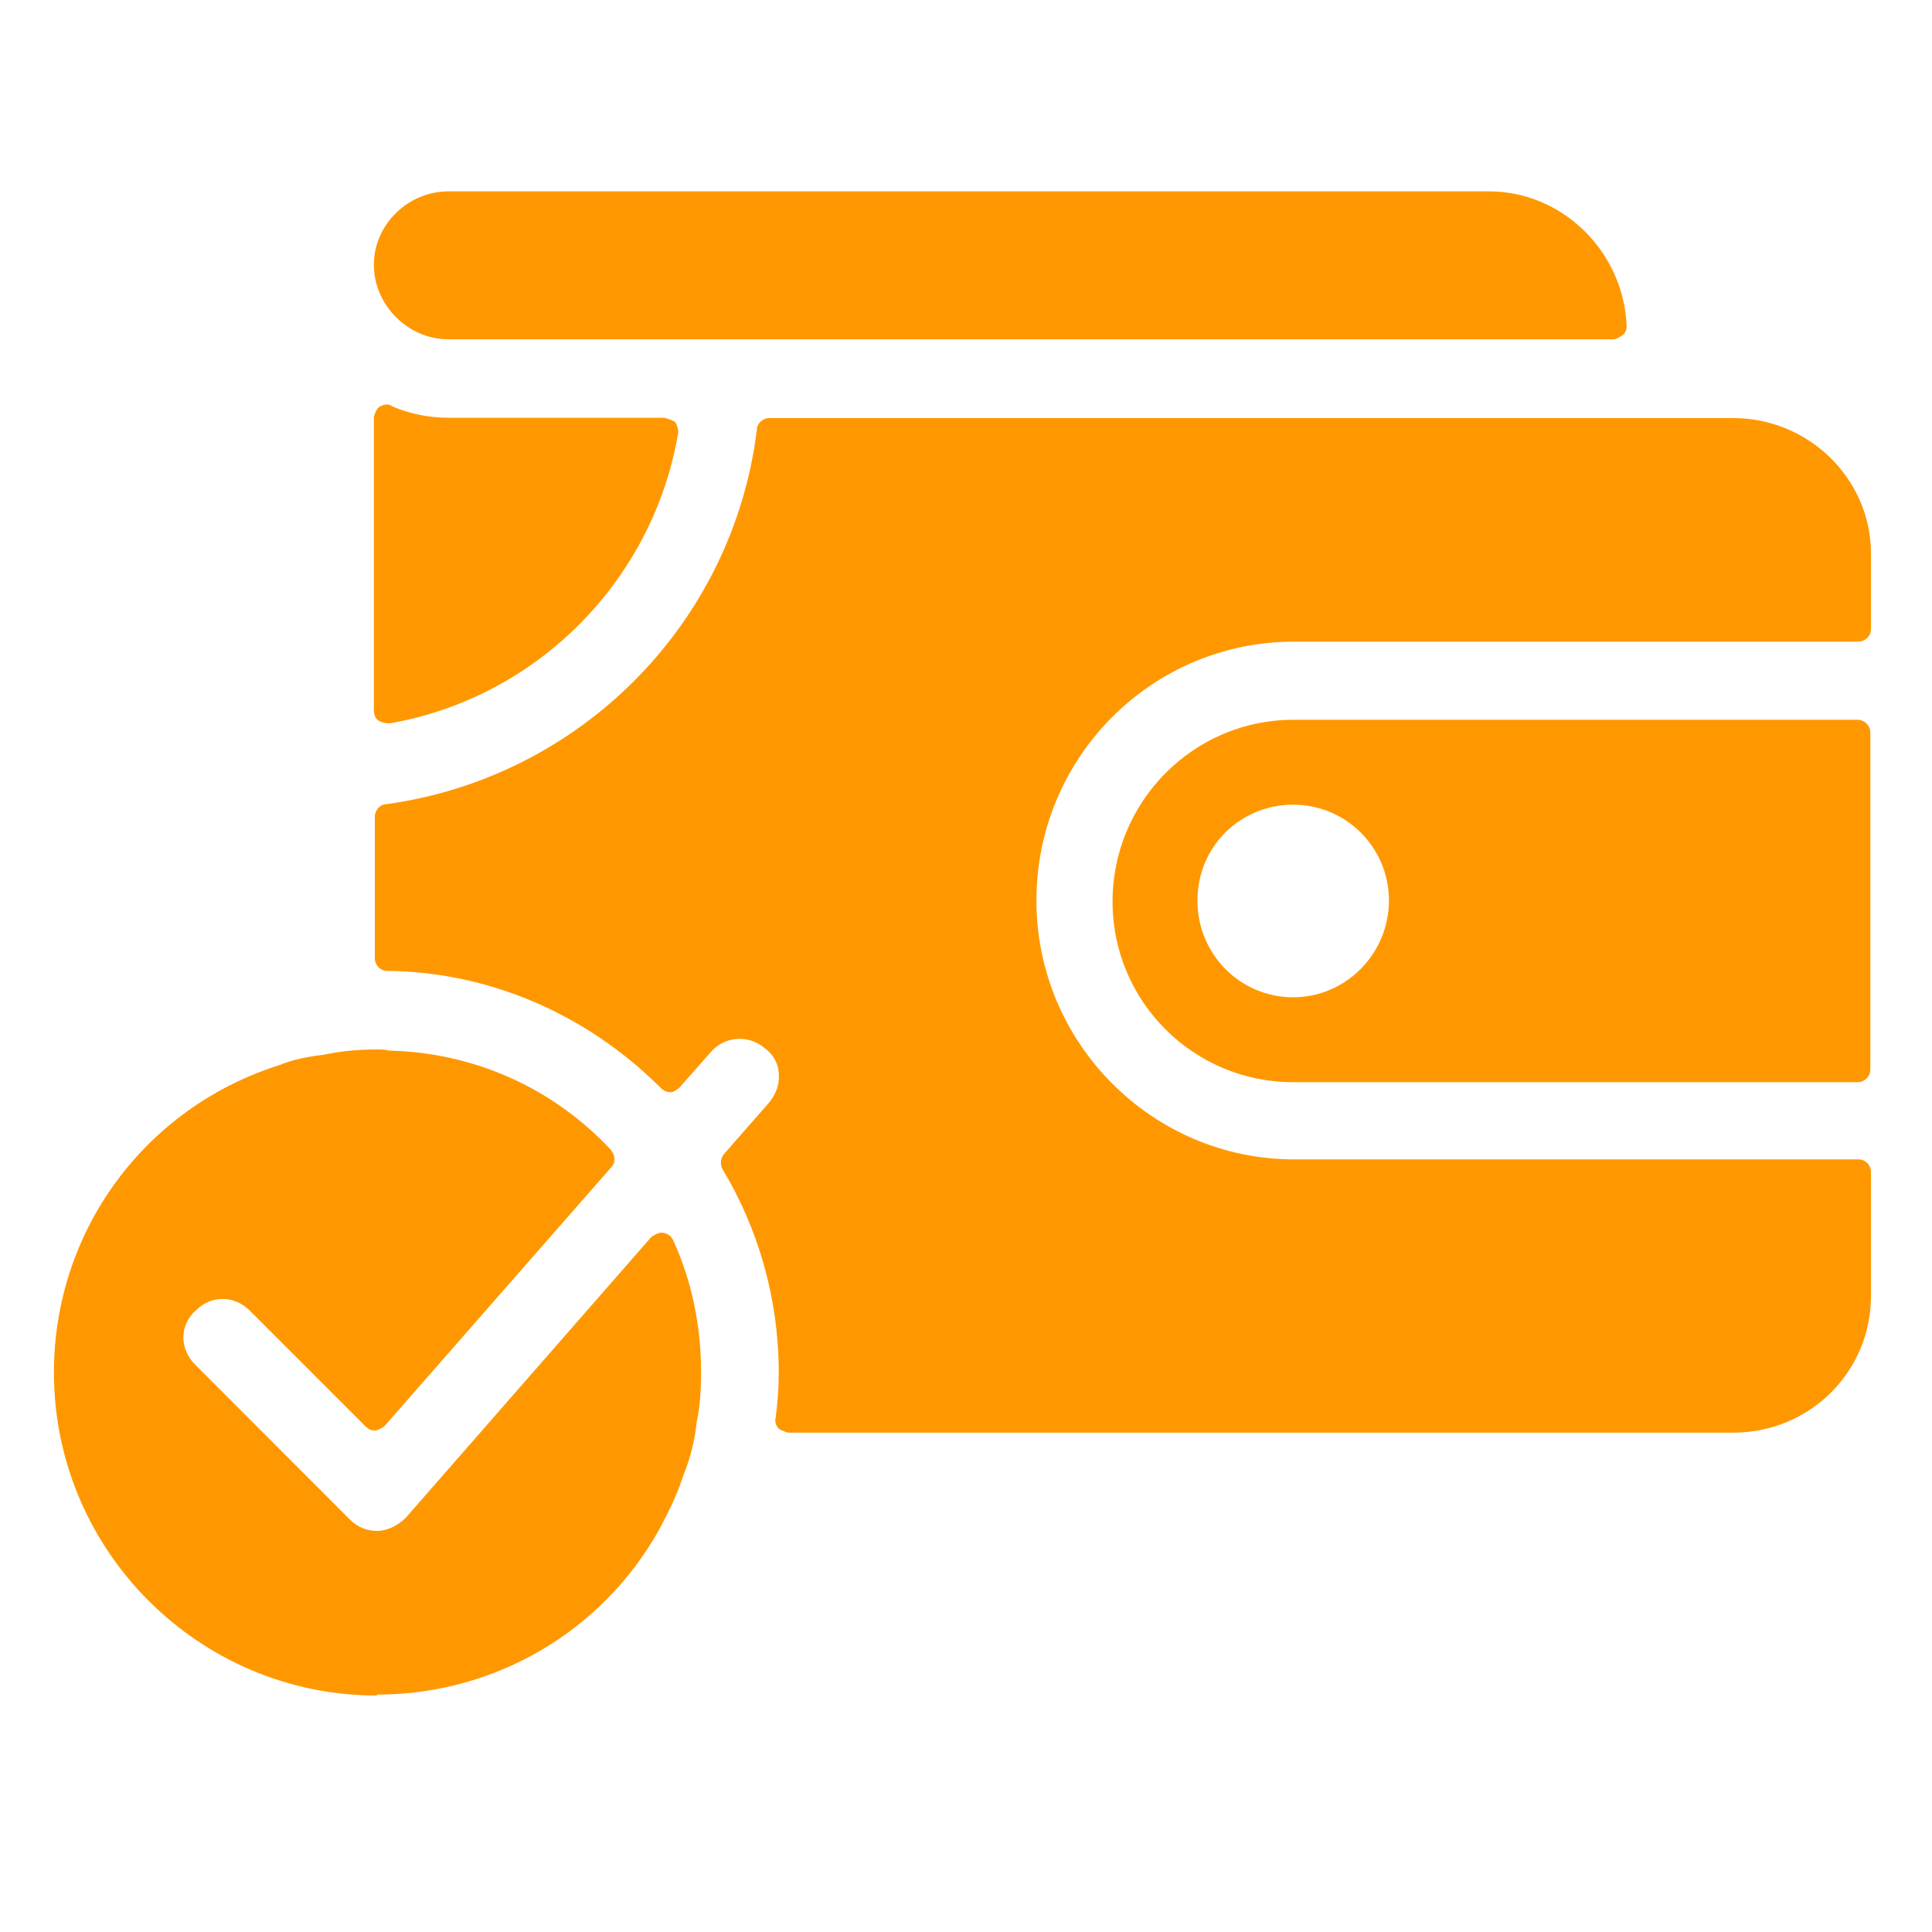 <?xml version="1.0" encoding="UTF-8"?> <svg xmlns="http://www.w3.org/2000/svg" xmlns:xlink="http://www.w3.org/1999/xlink" width="64" zoomAndPan="magnify" viewBox="0 0 48 48" height="64" preserveAspectRatio="xMidYMid meet" version="1.2"><defs><clipPath id="115d627812"><path d="M 1.34 4.703 L 46.891 4.703 L 46.891 42.172 L 1.34 42.172 Z M 1.34 4.703 "></path></clipPath></defs><g id="c6e1bb78e2"><g clip-rule="nonzero" clip-path="url(#115d627812)"><path style=" stroke:none;fill-rule:evenodd;fill:#ff9800;fill-opacity:1;" d="M 11.141 8.43 L 40.078 8.43 C 40.156 8.43 40.234 8.379 40.309 8.328 C 40.387 8.277 40.414 8.176 40.414 8.098 C 40.336 6.246 38.816 4.754 36.992 4.754 L 11.141 4.754 C 10.137 4.754 9.289 5.578 9.289 6.578 C 9.289 7.582 10.137 8.43 11.141 8.43 Z M 9.391 17.891 C 9.441 17.941 9.598 17.969 9.598 17.969 L 9.699 17.969 C 13.352 17.324 16.234 14.418 16.852 10.742 C 16.852 10.664 16.824 10.559 16.773 10.484 C 16.695 10.434 16.516 10.379 16.516 10.379 L 11.141 10.379 C 10.652 10.379 10.164 10.277 9.75 10.098 C 9.648 10.02 9.547 10.047 9.441 10.098 C 9.34 10.148 9.289 10.355 9.289 10.355 L 9.289 17.633 C 9.289 17.738 9.312 17.84 9.391 17.891 Z M 19.578 35.594 L 43.062 35.594 C 44.965 35.594 46.484 34.078 46.484 32.199 L 46.484 29.113 C 46.484 28.957 46.355 28.805 46.176 28.805 L 32.156 28.805 C 28.633 28.805 25.75 25.922 25.75 22.371 C 25.75 18.824 28.605 15.941 32.156 15.941 L 46.176 15.941 C 46.328 15.941 46.484 15.812 46.484 15.633 L 46.484 13.754 C 46.484 11.902 44.941 10.387 43.062 10.387 L 19.113 10.387 C 18.961 10.387 18.805 10.516 18.805 10.668 C 18.215 15.48 14.434 19.312 9.598 19.98 C 9.441 19.98 9.312 20.133 9.312 20.289 L 9.312 23.812 C 9.312 23.969 9.441 24.121 9.621 24.121 C 12.168 24.148 14.586 25.203 16.414 27.027 C 16.492 27.105 16.566 27.133 16.645 27.133 C 16.723 27.156 16.875 27.027 16.875 27.027 L 17.648 26.152 C 17.984 25.742 18.602 25.691 19.012 26.051 C 19.219 26.207 19.348 26.438 19.348 26.695 C 19.371 26.949 19.27 27.207 19.09 27.414 L 17.984 28.676 C 17.906 28.777 17.879 28.93 17.957 29.059 C 18.855 30.551 19.348 32.301 19.348 34.102 C 19.348 34.488 19.32 34.848 19.27 35.234 C 19.242 35.336 19.293 35.441 19.348 35.492 C 19.398 35.543 19.578 35.594 19.578 35.594 Z M 32.129 17.883 C 29.66 17.883 27.641 19.906 27.641 22.398 C 27.641 24.895 29.664 26.887 32.129 26.887 L 46.148 26.887 C 46.328 26.887 46.469 26.742 46.469 26.566 L 46.469 18.207 C 46.469 18.027 46.328 17.883 46.148 17.883 Z M 29.75 22.371 C 29.75 21.035 30.812 19.992 32.129 19.992 C 33.445 19.992 34.508 21.059 34.508 22.371 C 34.508 23.691 33.441 24.777 32.129 24.777 C 30.816 24.777 29.75 23.715 29.75 22.371 Z M 1.34 34.102 C 1.34 38.523 4.941 42.125 9.363 42.125 L 9.363 42.102 C 12.297 42.102 14.973 40.531 16.387 37.984 C 16.617 37.547 16.824 37.137 16.98 36.648 C 17.16 36.211 17.262 35.773 17.312 35.309 C 17.391 34.949 17.418 34.562 17.418 34.074 C 17.418 32.941 17.184 31.812 16.723 30.809 C 16.672 30.707 16.566 30.629 16.465 30.629 C 16.363 30.602 16.184 30.73 16.184 30.73 L 10.086 37.703 C 9.906 37.883 9.648 38.035 9.363 38.035 C 9.109 38.035 8.875 37.934 8.695 37.754 L 4.84 33.895 C 4.656 33.715 4.555 33.457 4.555 33.227 C 4.555 32.996 4.656 32.738 4.863 32.559 C 5.043 32.379 5.273 32.273 5.531 32.273 C 5.789 32.273 6.02 32.379 6.203 32.559 L 9.082 35.438 C 9.16 35.516 9.238 35.543 9.312 35.543 C 9.391 35.543 9.547 35.438 9.547 35.438 L 15.18 29.008 C 15.309 28.879 15.281 28.699 15.18 28.57 C 13.738 27.027 11.781 26.152 9.672 26.102 C 9.57 26.074 9.469 26.074 9.391 26.074 C 8.824 26.074 8.414 26.125 8.055 26.203 C 7.617 26.254 7.254 26.332 6.945 26.461 C 3.602 27.516 1.34 30.578 1.34 34.102 Z M 1.34 34.102 "></path></g></g></svg> 